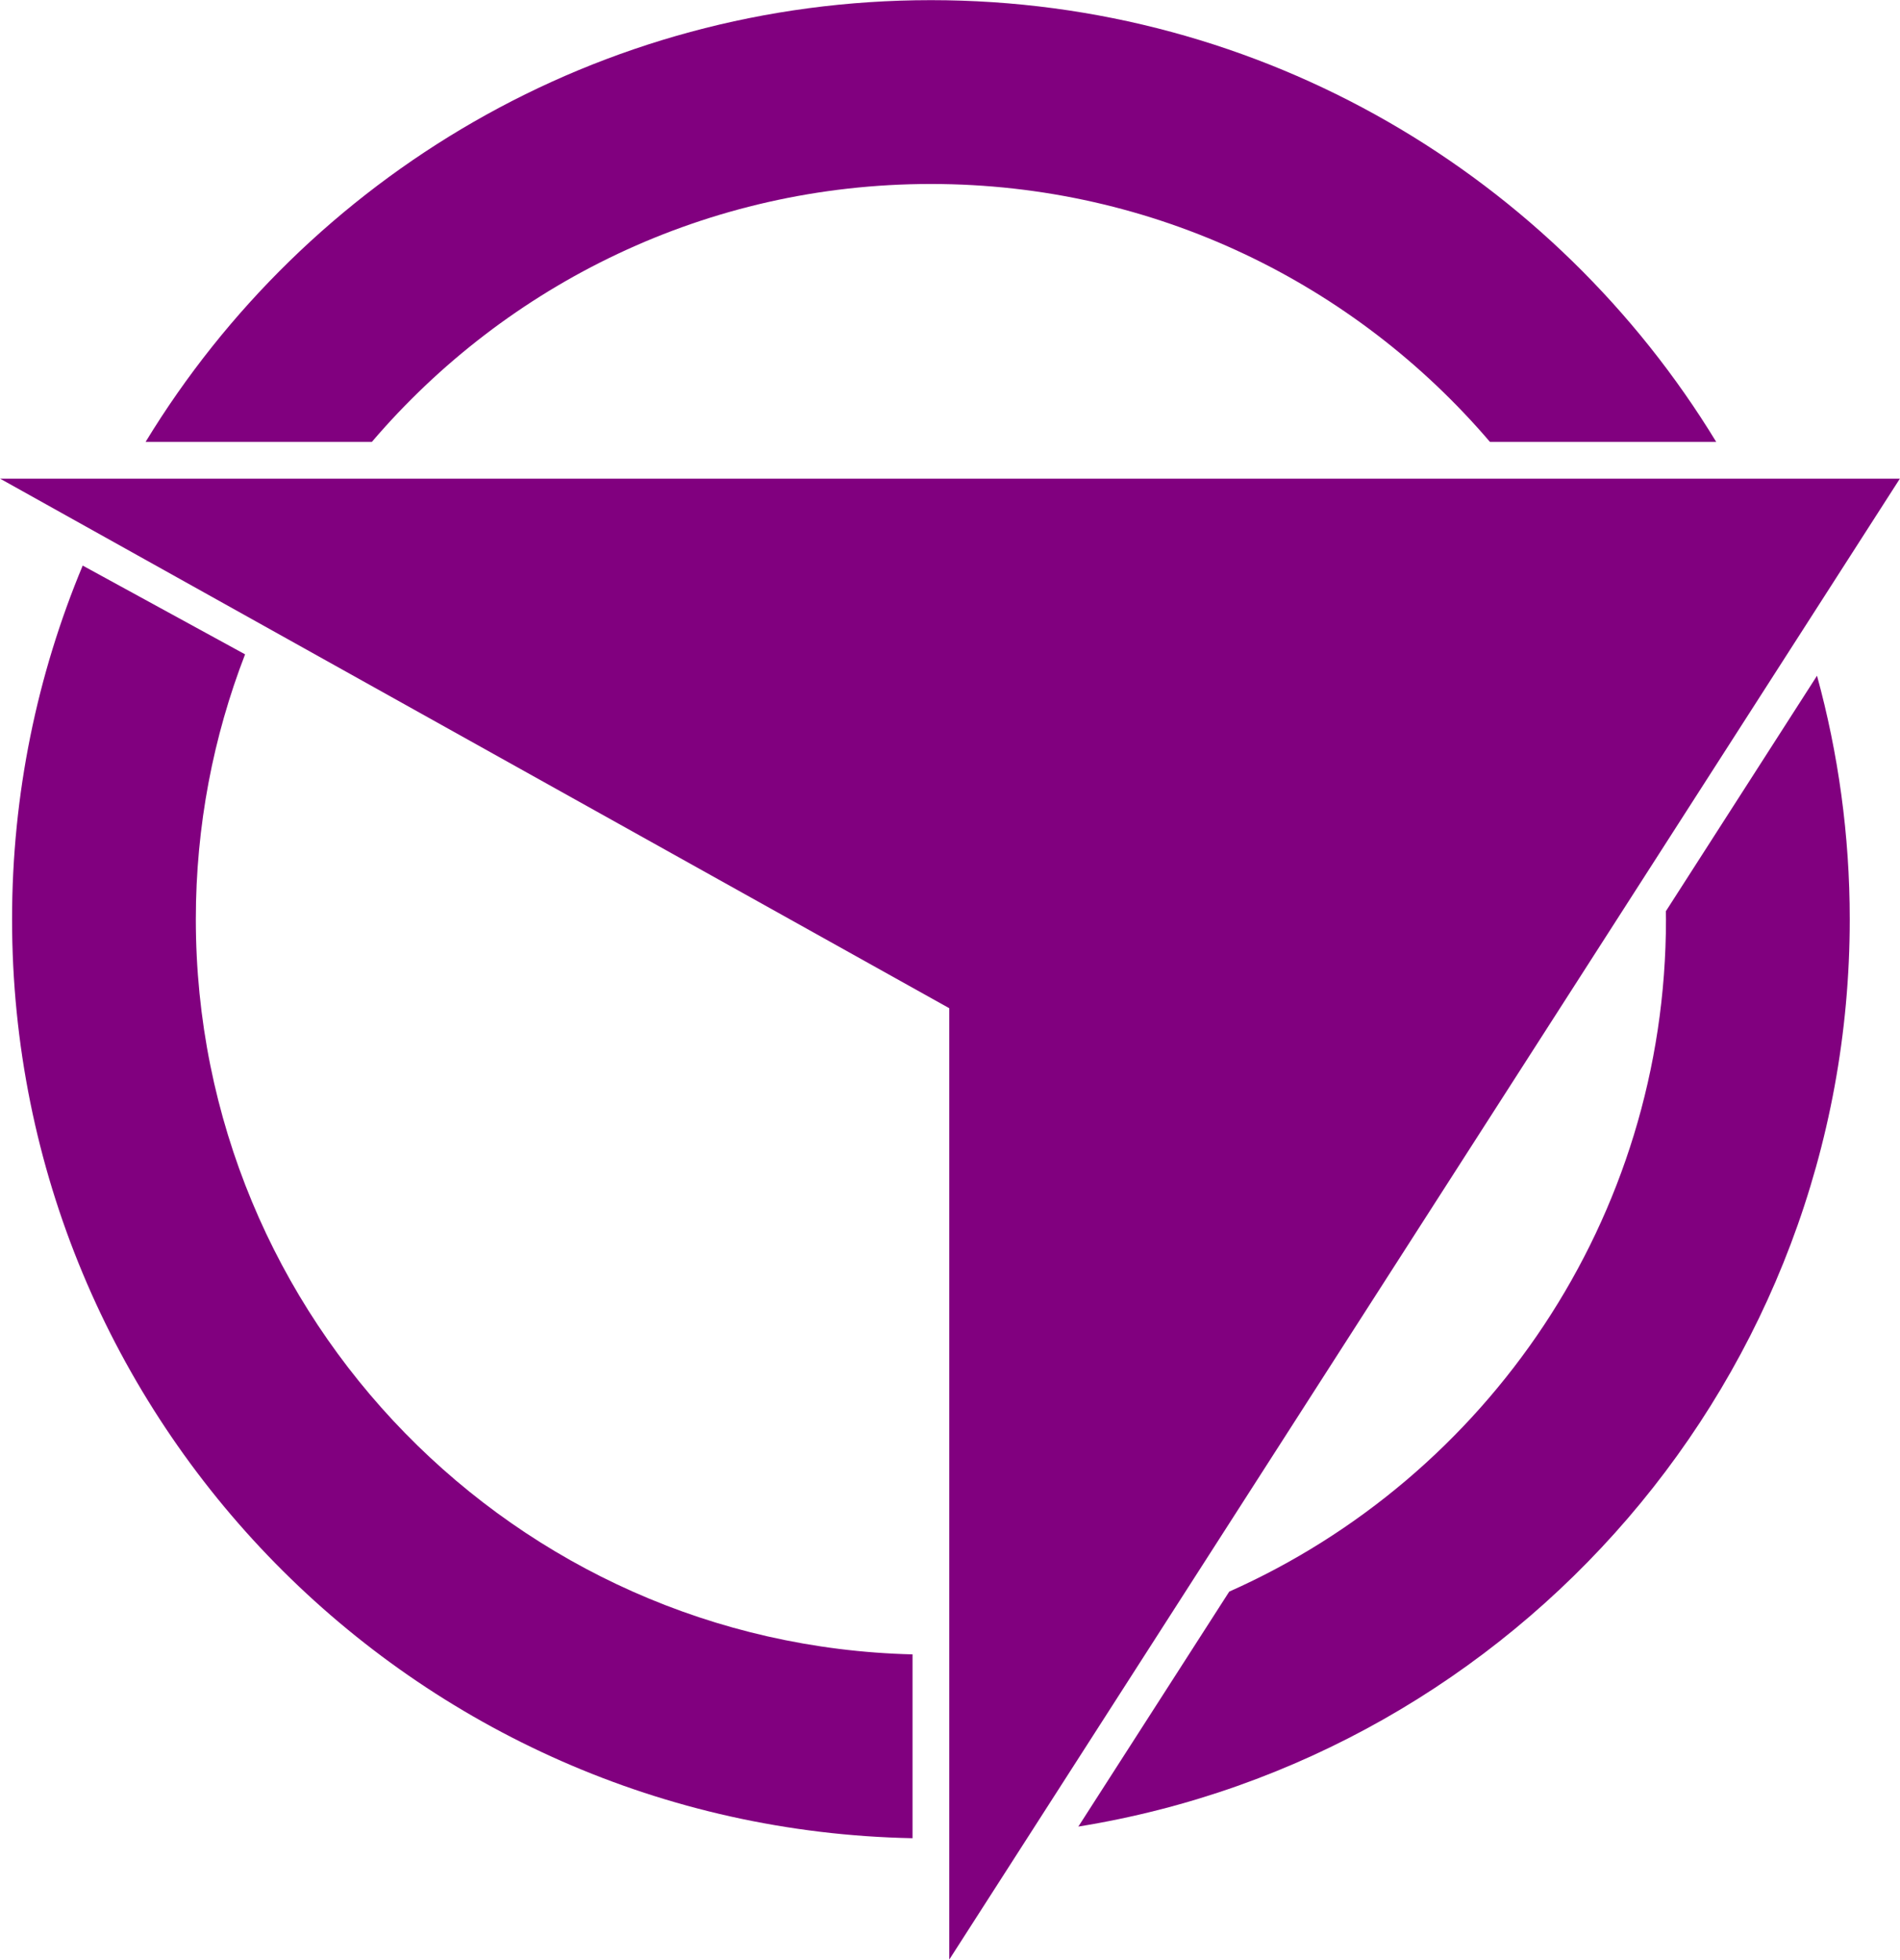 <?xml version="1.0" encoding="UTF-8" standalone="no"?> <svg xmlns:dc="http://purl.org/dc/elements/1.1/" xmlns:cc="http://creativecommons.org/ns#" xmlns:rdf="http://www.w3.org/1999/02/22-rdf-syntax-ns#" xmlns:svg="http://www.w3.org/2000/svg" xmlns="http://www.w3.org/2000/svg" xmlns:sodipodi="http://sodipodi.sourceforge.net/DTD/sodipodi-0.dtd" xmlns:inkscape="http://www.inkscape.org/namespaces/inkscape" version="1.1" width="500" height="515.531" viewBox="-250 -250 500 515.531" id="svg2" inkscape:version="0.48.4 r" sodipodi:docname="Furano_Hokkaido_chapter.svg"><defs id="defs14"></defs><title id="title4">Furano, Hokkaido Chapter</title><g id="g3795" transform="matrix(1.209,0,0,1.209,-5.026,-8.162)"><path id="path3787" d="m 0,-200 c -72.422,0 -135.841,38.482 -170.938,96.125 l 49.25,0 C -92.341,-138.226 -48.722,-160 0,-160 c 48.722,0 92.341,21.774 121.688,56.125 l 49.25,0 C 135.841,-161.518 72.422,-200 0,-200 z" style="fill:#81007f;fill-opacity:1;stroke:none" inkscape:connector-curvature="0"></path><path id="path3783" d="M 192.875,-53 159.969,-1.75 C 159.975,-1.166 160,-0.586 160,0 160,65.246 120.944,121.379 64.938,146.281 l -32.844,51.125 C 127.294,182.051 200,99.533 200,0 c 0,-18.354 -2.495,-36.116 -7.125,-53 z" style="fill:#81007f;fill-opacity:1;stroke:none" inkscape:connector-curvature="0"></path><path id="path3779" d="m -4,199.938 0,-40 C -90.515,157.812 -160,87.027 -160,0 c 0,-20.333 3.802,-39.764 10.719,-57.656 L -184.625,-76.969 C -194.515,-53.274 -200,-27.281 -200,0 c 0,109.118 87.393,197.803 196,199.938 z" style="fill:#81007f;fill-opacity:1;stroke:none" inkscape:connector-curvature="0"></path><path sodipodi:nodetypes="ccccc" inkscape:connector-curvature="0" id="path10" d="m -202.594,-95.875 413.5,0 L 4,226.344 l 0,-207 z" style="font-size:medium;font-style:normal;font-variant:normal;font-weight:normal;font-stretch:normal;text-indent:0;text-align:start;text-decoration:none;line-height:normal;letter-spacing:normal;word-spacing:normal;text-transform:none;direction:ltr;block-progression:tb;writing-mode:lr-tb;text-anchor:start;baseline-shift:baseline;color:#000000;fill:#81007f;fill-opacity:1;fill-rule:nonzero;stroke:none;stroke-width:8;marker:none;visibility:visible;display:inline;overflow:visible;enable-background:accumulate;font-family:Sans;-inkscape-font-specification:Sans"></path></g></svg> 